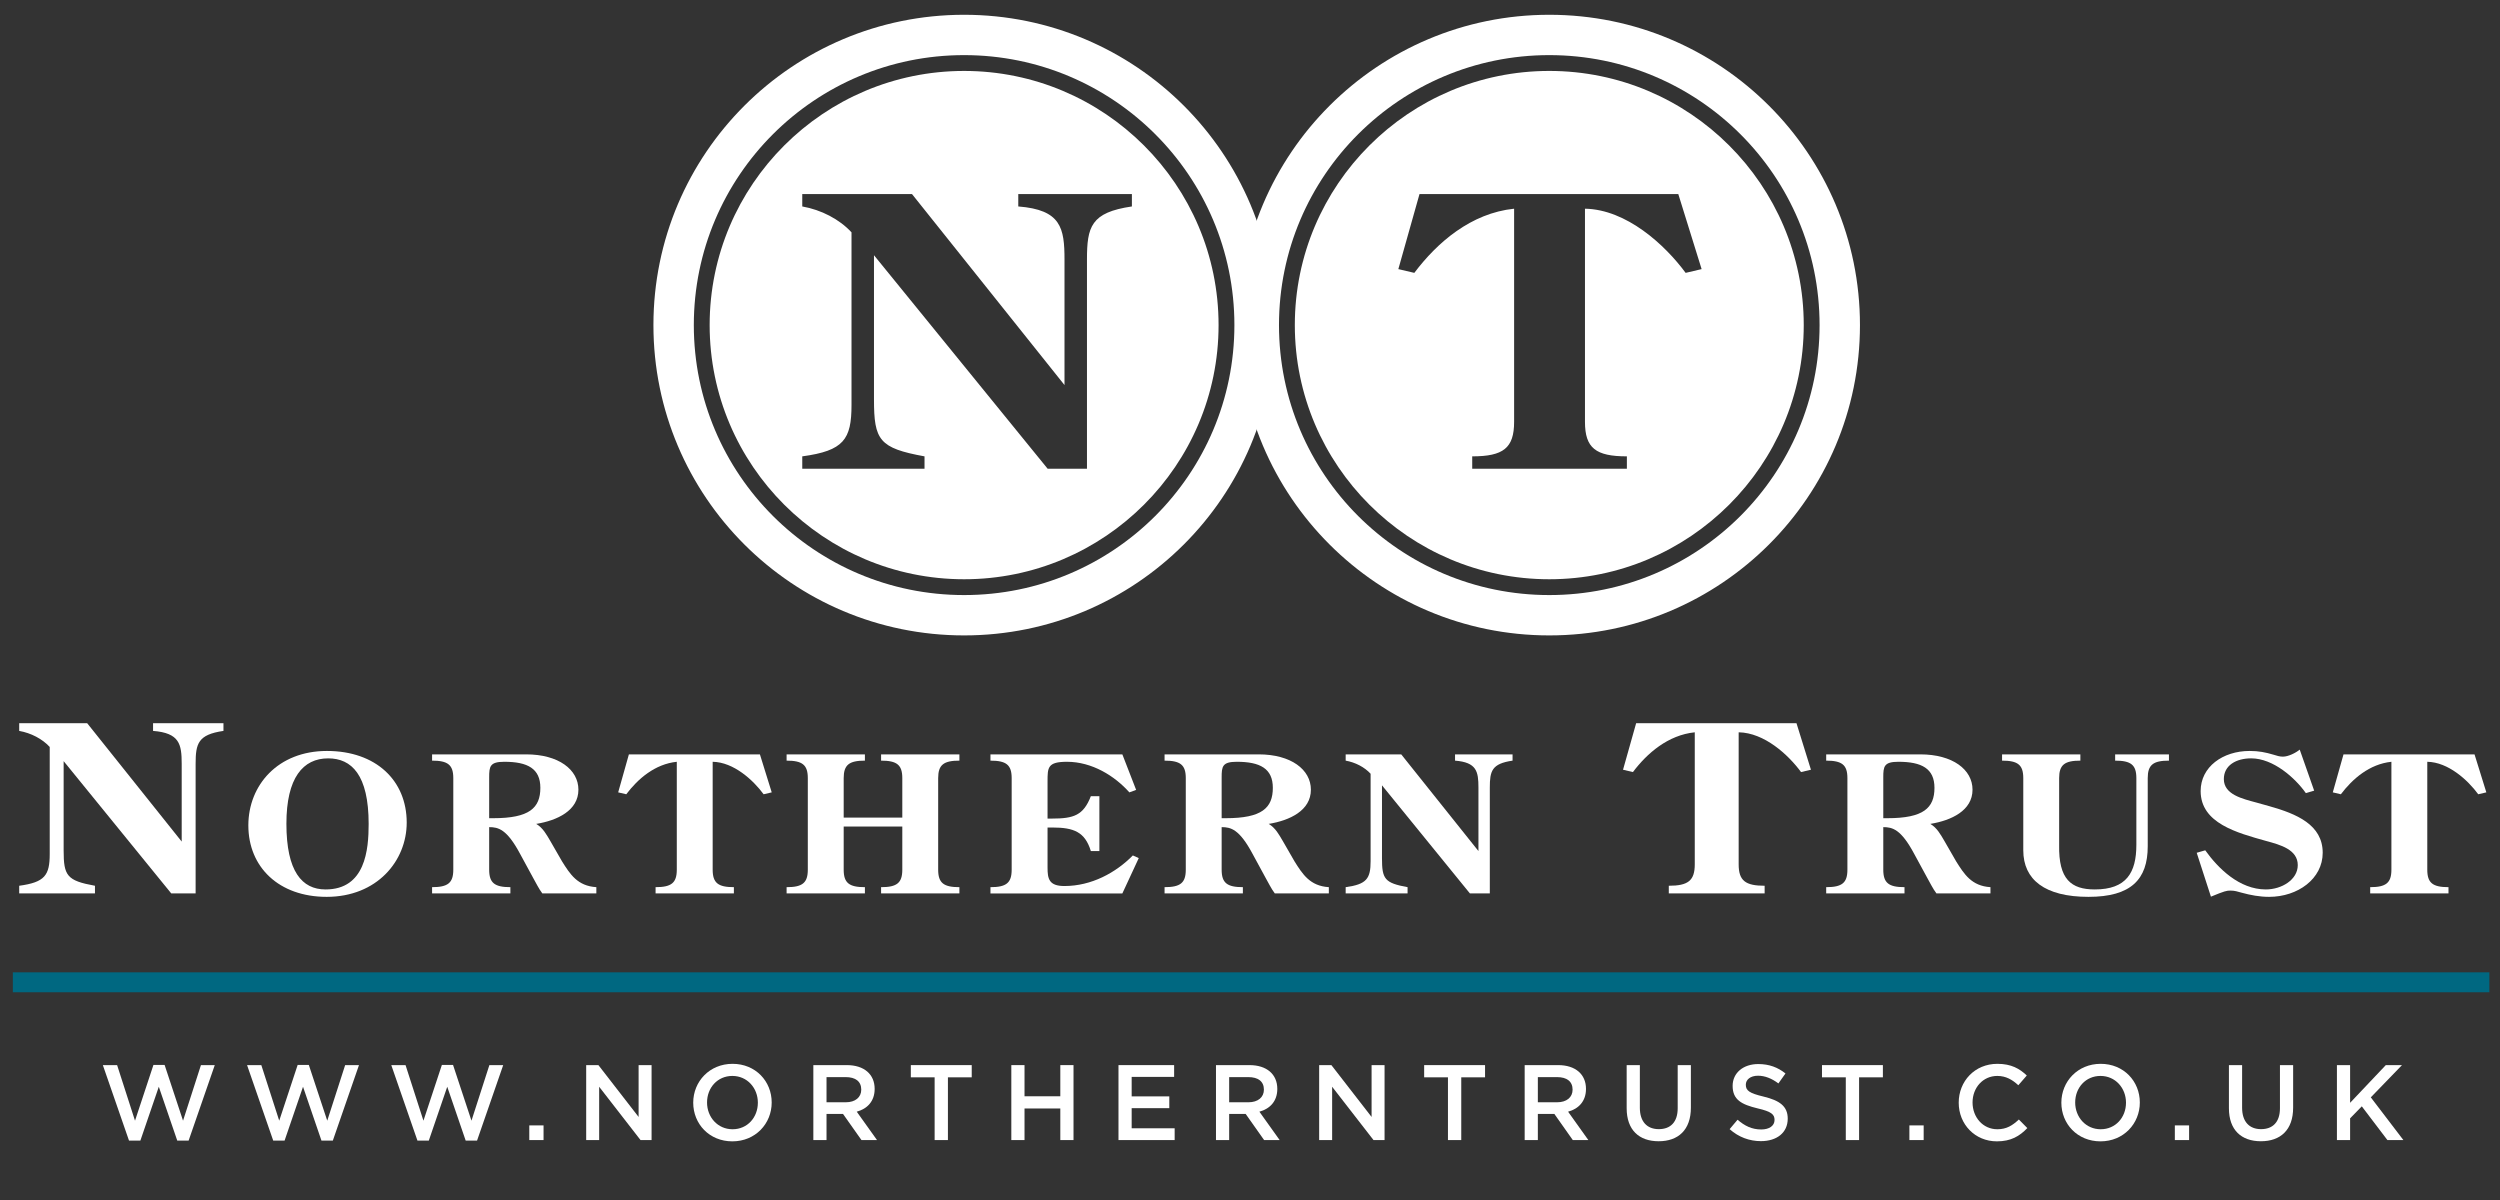 <?xml version="1.0" encoding="UTF-8" standalone="no"?>
<!DOCTYPE svg PUBLIC "-//W3C//DTD SVG 1.1//EN" "http://www.w3.org/Graphics/SVG/1.1/DTD/svg11.dtd">
<svg width="100%" height="100%" viewBox="0 0 250 120" version="1.1" xmlns="http://www.w3.org/2000/svg" xmlns:xlink="http://www.w3.org/1999/xlink" xml:space="preserve" xmlns:serif="http://www.serif.com/" style="fill-rule:evenodd;clip-rule:evenodd;stroke-linecap:square;stroke-miterlimit:10;">
    <rect x="0" y="0" width="250" height="120" fill="#333333" stroke="none"/>
    <g transform="matrix(1,0,0,1,-43.992,-655)">
        <g transform="matrix(0.844,0,0,1.622,43.992,655)">
            <rect id="Northern-Trust" x="0" y="0" width="296" height="74" style="fill:none;"/>
            <g id="Northern-Trust1" serif:id="Northern-Trust">
                <g transform="matrix(0.735,0,0,0.382,39.455,21.505)">
                    <g transform="matrix(1,0,0,1,-751.072,-326.979)">
                        <clipPath id="_clip1">
                            <rect x="699.462" y="273.068" width="399.22" height="181.822" clip-rule="nonzero"/>
                        </clipPath>
                        <g clip-path="url(#_clip1)">
                            <g transform="matrix(1,0,0,1,726.682,395.776)">
                                <path d="M0,10.733L0,-1.801C0,-4.99 -0.345,-6.792 -4.617,-7.129L-4.617,-8.368L6.732,-8.368L6.732,-7.129C2.632,-6.529 2.244,-5.103 2.244,-1.801L2.244,19.101L-1.683,19.101L-19.031,-2.251L-19.031,12.159C-19.031,16.25 -18.513,17.037 -13.982,17.863L-13.982,19.101L-26.195,19.101L-26.195,17.863C-22.052,17.3 -21.275,16.175 -21.275,12.722L-21.275,-4.54C-22.483,-5.853 -24.296,-6.792 -26.195,-7.129L-26.195,-8.368L-15.234,-8.368L0,10.733Z" style="fill:white;fill-rule:nonzero;"/>
                            </g>
                            <g transform="matrix(1,0,0,1,743.561,403.686)">
                                <path d="M0,-0.061C0,7.635 2.503,10.548 6.311,10.548C12.729,10.548 13.258,4.14 13.258,-0.03C13.258,-7.941 10.507,-10.608 6.735,-10.608C2.68,-10.608 0,-7.481 0,-0.061M-6.135,0.215C-6.135,-6.316 -1.34,-11.804 6.523,-11.804C14.456,-11.804 19.393,-7.02 19.393,-0.245C19.393,5.948 14.598,11.743 6.488,11.743C-1.199,11.743 -6.135,6.96 -6.135,0.215" style="fill:white;fill-rule:nonzero;"/>
                            </g>
                            <g transform="matrix(1,0,0,1,776.917,404.575)">
                                <path d="M0,-1.84C5.818,-1.84 7.581,-3.494 7.581,-6.745C7.581,-9.842 5.536,-10.946 1.763,-10.946C-0.564,-10.946 -0.67,-10.179 -0.67,-8.431L-0.67,-1.84L0,-1.84ZM11.072,5.121C12.376,7.206 13.575,9.107 16.607,9.29L16.607,10.302L7.898,10.302C7.299,9.505 6.876,8.585 6.382,7.726L4.302,3.894C2.186,-0.061 0.811,-0.398 -0.67,-0.398L-0.67,6.469C-0.67,8.616 0.212,9.29 2.75,9.29L2.75,10.302L-9.873,10.302L-9.873,9.29C-7.334,9.29 -6.453,8.616 -6.453,6.469L-6.453,-8.309C-6.453,-10.455 -7.334,-11.13 -9.873,-11.13L-9.873,-12.142L5.289,-12.142C10.507,-12.142 13.716,-9.689 13.716,-6.438C13.716,-3.066 10.296,-1.471 6.911,-0.92C8.004,-0.276 8.568,0.798 9.168,1.809L11.072,5.121Z" style="fill:white;fill-rule:nonzero;"/>
                            </g>
                            <g transform="matrix(1,0,0,1,819.891,414.877)">
                                <path d="M0,-22.444L1.904,-16.311L0.599,-16.005C-1.093,-18.305 -4.231,-21.186 -7.616,-21.248L-7.616,-3.833C-7.616,-1.687 -6.735,-1.012 -4.196,-1.012L-4.196,0L-16.819,0L-16.819,-1.012C-14.28,-1.012 -13.399,-1.687 -13.399,-3.833L-13.399,-21.248C-16.925,-20.88 -19.675,-18.489 -21.544,-16.005L-22.848,-16.311L-21.121,-22.444L0,-22.444Z" style="fill:white;fill-rule:nonzero;"/>
                            </g>
                            <g transform="matrix(1,0,0,1,842.845,404.667)">
                                <path d="M0,-2.023L0,-8.401C0,-10.547 -0.881,-11.222 -3.42,-11.222L-3.42,-12.233L9.203,-12.233L9.203,-11.222C6.664,-11.222 5.782,-10.547 5.782,-8.401L5.782,6.377C5.782,8.524 6.664,9.199 9.203,9.199L9.203,10.21L-3.42,10.21L-3.42,9.199C-0.881,9.199 0,8.524 0,6.377L0,-0.582L-9.449,-0.582L-9.449,6.377C-9.449,8.524 -8.568,9.199 -6.029,9.199L-6.029,10.21L-18.652,10.21L-18.652,9.199C-16.114,9.199 -15.233,8.524 -15.233,6.377L-15.233,-8.401C-15.233,-10.547 -16.114,-11.222 -18.652,-11.222L-18.652,-12.233L-6.029,-12.233L-6.029,-11.222C-8.568,-11.222 -9.449,-10.547 -9.449,-8.401L-9.449,-2.023L0,-2.023Z" style="fill:white;fill-rule:nonzero;"/>
                            </g>
                            <g transform="matrix(1,0,0,1,857.055,393.446)">
                                <path d="M0,20.42C2.539,20.42 3.42,19.745 3.42,17.598L3.42,2.82C3.42,0.674 2.539,0 0,0L0,-1.012L21.262,-1.012L23.484,4.721L22.391,5.121C20.028,2.453 16.36,0.184 12.341,0.184C9.203,0.184 9.203,1.103 9.203,3.373L9.203,9.351L9.908,9.351C13.434,9.351 14.986,8.831 16.184,5.734L17.559,5.734L17.559,14.594L16.184,14.594C15.233,11.498 13.434,10.792 9.978,10.792L9.203,10.792L9.203,17.262C9.203,19.041 9.414,20.236 11.918,20.236C16.29,20.236 20.204,18.09 22.954,15.3L23.907,15.728L21.262,21.432L0,21.432L0,20.42Z" style="fill:white;fill-rule:nonzero;"/>
                            </g>
                            <g transform="matrix(1,0,0,1,894.994,404.575)">
                                <path d="M0,-1.84C5.818,-1.84 7.581,-3.494 7.581,-6.745C7.581,-9.842 5.537,-10.946 1.764,-10.946C-0.564,-10.946 -0.67,-10.179 -0.67,-8.431L-0.67,-1.84L0,-1.84ZM11.073,5.121C12.377,7.206 13.576,9.107 16.608,9.29L16.608,10.302L7.899,10.302C7.299,9.505 6.877,8.585 6.382,7.726L4.302,3.894C2.186,-0.061 0.812,-0.398 -0.67,-0.398L-0.67,6.469C-0.67,8.616 0.212,9.29 2.751,9.29L2.751,10.302L-9.872,10.302L-9.872,9.29C-7.333,9.29 -6.452,8.616 -6.452,6.469L-6.452,-8.309C-6.452,-10.455 -7.333,-11.13 -9.872,-11.13L-9.872,-12.142L5.289,-12.142C10.508,-12.142 13.716,-9.689 13.716,-6.438C13.716,-3.066 10.297,-1.471 6.911,-0.92C8.004,-0.276 8.569,0.798 9.168,1.809L11.073,5.121Z" style="fill:white;fill-rule:nonzero;"/>
                            </g>
                            <g transform="matrix(1,0,0,1,935.72,399.27)">
                                <path d="M0,8.77L0,-1.471C0,-4.077 -0.283,-5.549 -3.773,-5.825L-3.773,-6.837L5.5,-6.837L5.5,-5.825C2.15,-5.334 1.833,-4.169 1.833,-1.471L1.833,15.607L-1.376,15.607L-15.55,-1.839L-15.55,9.935C-15.55,13.277 -15.127,13.921 -11.425,14.596L-11.425,15.607L-21.404,15.607L-21.404,14.596C-18.018,14.135 -17.384,13.216 -17.384,10.395L-17.384,-3.709C-18.371,-4.782 -19.852,-5.549 -21.404,-5.825L-21.404,-6.837L-12.447,-6.837L0,8.77Z" style="fill:white;fill-rule:nonzero;"/>
                            </g>
                            <g transform="matrix(1,0,0,1,986.989,414.877)">
                                <path d="M0,-27.469L2.33,-19.964L0.734,-19.588C-1.337,-22.403 -5.178,-25.931 -9.321,-26.006L-9.321,-4.691C-9.321,-2.064 -8.242,-1.239 -5.135,-1.239L-5.135,0L-20.584,0L-20.584,-1.239C-17.477,-1.239 -16.398,-2.064 -16.398,-4.691L-16.398,-26.006C-20.714,-25.555 -24.08,-22.628 -26.367,-19.588L-27.963,-19.964L-25.849,-27.469L0,-27.469Z" style="fill:white;fill-rule:nonzero;"/>
                            </g>
                            <g transform="matrix(1,0,0,1,852.807,279.579)">
                                <path d="M0,87.144C-24.063,87.144 -43.571,67.636 -43.571,43.572C-43.571,19.508 -24.063,-0 0,-0C24.065,-0 43.572,19.508 43.572,43.572C43.572,67.636 24.065,87.144 0,87.144M0,-6.511C-27.66,-6.511 -50.082,15.912 -50.082,43.572C-50.082,71.232 -27.66,93.655 0,93.655C27.661,93.655 50.084,71.232 50.084,43.572C50.084,15.912 27.661,-6.511 0,-6.511" style="fill:white;fill-rule:nonzero;"/>
                            </g>
                            <g transform="matrix(1,0,0,1,947.139,279.579)">
                                <path d="M0,87.144C-24.063,87.144 -43.572,67.636 -43.572,43.572C-43.572,19.508 -24.063,-0 0,-0C24.065,-0 43.572,19.508 43.572,43.572C43.572,67.636 24.065,87.144 0,87.144M0,-6.511C-27.66,-6.511 -50.082,15.912 -50.082,43.572C-50.082,71.232 -27.66,93.655 0,93.655C27.66,93.655 50.082,71.232 50.082,43.572C50.082,15.912 27.66,-6.511 0,-6.511" style="fill:white;fill-rule:nonzero;"/>
                            </g>
                            <g transform="matrix(1,0,0,1,879.856,342.3)">
                                <path d="M0,-38.297C-6.616,-37.328 -7.243,-35.027 -7.243,-29.698L-7.243,4.035L-13.581,4.035L-41.577,-30.424L-41.577,-7.169C-41.577,-0.567 -40.742,0.704 -33.43,2.037L-33.43,4.035L-53.138,4.035L-53.138,2.037C-46.453,1.128 -45.199,-0.688 -45.199,-6.26L-45.199,-34.119C-47.149,-36.238 -50.074,-37.752 -53.138,-38.297L-53.138,-40.295L-35.449,-40.295L-10.864,-9.47L-10.864,-29.698C-10.864,-34.845 -11.422,-37.752 -18.316,-38.297L-18.316,-40.295L0,-40.295L0,-38.297ZM-27.049,-60.168C-49.667,-60.168 -68.068,-41.767 -68.068,-19.149C-68.068,3.47 -49.667,21.871 -27.049,21.871C-4.43,21.871 13.972,3.47 13.972,-19.149C13.972,-41.767 -4.43,-60.168 -27.049,-60.168" style="fill:white;fill-rule:nonzero;"/>
                            </g>
                            <g transform="matrix(1,0,0,1,969.12,331.58)">
                                <path d="M0,-16.858C-3.345,-21.4 -9.543,-27.094 -16.228,-27.215L-16.228,7.184C-16.228,11.423 -14.487,12.756 -9.472,12.756L-9.472,14.754L-34.404,14.754L-34.404,12.756C-29.391,12.756 -27.65,11.423 -27.65,7.184L-27.65,-27.215C-34.614,-26.488 -40.046,-21.764 -43.737,-16.858L-46.313,-17.464L-42.902,-29.576L-1.184,-29.576L2.576,-17.464L0,-16.858ZM-21.981,-49.449C-44.6,-49.449 -63.001,-31.048 -63.001,-8.429C-63.001,14.189 -44.6,32.591 -21.981,32.591C0.638,32.591 19.039,14.189 19.039,-8.429C19.039,-31.048 0.638,-49.449 -21.981,-49.449" style="fill:white;fill-rule:nonzero;"/>
                            </g>
                            <g transform="matrix(1,0,0,1,1001.65,404.575)">
                                <path d="M0,-1.84C5.817,-1.84 7.581,-3.494 7.581,-6.745C7.581,-9.842 5.536,-10.946 1.763,-10.946C-0.564,-10.946 -0.67,-10.179 -0.67,-8.431L-0.67,-1.84L0,-1.84ZM11.071,5.121C12.377,7.206 13.575,9.107 16.607,9.29L16.607,10.302L7.898,10.302C7.299,9.505 6.875,8.585 6.382,7.726L4.302,3.894C2.186,-0.061 0.811,-0.398 -0.67,-0.398L-0.67,6.469C-0.67,8.616 0.211,9.29 2.75,9.29L2.75,10.302L-9.873,10.302L-9.873,9.29C-7.334,9.29 -6.452,8.616 -6.452,6.469L-6.452,-8.309C-6.452,-10.455 -7.334,-11.13 -9.873,-11.13L-9.873,-12.142L5.289,-12.142C10.508,-12.142 13.716,-9.689 13.716,-6.438C13.716,-3.066 10.295,-1.471 6.91,-0.92C8.004,-0.276 8.568,0.798 9.168,1.809L11.071,5.121Z" style="fill:white;fill-rule:nonzero;"/>
                            </g>
                            <g transform="matrix(1,0,0,1,1029.33,400.803)">
                                <path d="M0,6.256C-0.106,11.805 1.939,13.43 5.748,13.43C10.86,13.43 12.447,10.701 12.447,6.225L12.447,-4.537C12.447,-6.683 11.566,-7.358 9.027,-7.358L9.027,-8.37L17.701,-8.37L17.701,-7.358C15.162,-7.358 14.28,-6.683 14.28,-4.537L14.28,6.471C14.28,11.805 11.601,14.626 4.725,14.626C-2.291,14.626 -5.782,11.867 -5.782,7.113L-5.782,-4.537C-5.782,-6.683 -6.663,-7.358 -9.202,-7.358L-9.202,-8.37L3.421,-8.37L3.421,-7.358C0.882,-7.358 0,-6.683 0,-4.537L0,6.256Z" style="fill:white;fill-rule:nonzero;"/>
                            </g>
                            <g transform="matrix(1,0,0,1,1070.44,408.806)">
                                <path d="M0,-10.516L-1.34,-10.118C-3.067,-12.57 -6.594,-15.729 -10.155,-15.729C-12.588,-15.729 -14.561,-14.594 -14.561,-12.386C-14.561,-9.872 -11.53,-9.198 -9.274,-8.585L-7.193,-8.002C-2.856,-6.775 1.376,-5.028 1.376,-0.49C1.376,3.71 -2.644,6.623 -7.263,6.623C-8.779,6.623 -10.261,6.348 -11.707,5.948C-12.375,5.765 -12.8,5.611 -13.504,5.611C-14.104,5.611 -14.421,5.673 -16.643,6.593L-18.935,-0.49L-17.559,-0.889C-15.479,2.025 -12.058,5.427 -7.792,5.427C-5.253,5.427 -2.644,3.864 -2.644,1.503C-2.644,-1.011 -5.465,-1.778 -7.722,-2.391C-12.411,-3.71 -18.3,-5.242 -18.3,-10.454C-18.3,-14.349 -14.738,-16.924 -10.401,-16.924C-8.955,-16.924 -7.862,-16.71 -6.523,-16.311C-6.029,-16.158 -5.571,-16.004 -5.042,-16.004C-4.161,-16.004 -2.962,-16.618 -2.327,-17.139L0,-10.516Z" style="fill:white;fill-rule:nonzero;"/>
                            </g>
                            <g transform="matrix(1,0,0,1,1096.29,414.877)">
                                <path d="M0,-22.444L1.904,-16.311L0.598,-16.005C-1.093,-18.305 -4.232,-21.186 -7.616,-21.248L-7.616,-3.833C-7.616,-1.687 -6.735,-1.012 -4.197,-1.012L-4.197,0L-16.819,0L-16.819,-1.012C-14.28,-1.012 -13.399,-1.687 -13.399,-3.833L-13.399,-21.248C-16.925,-20.88 -19.675,-18.489 -21.544,-16.005L-22.848,-16.311L-21.121,-22.444L0,-22.444Z" style="fill:white;fill-rule:nonzero;"/>
                            </g>
                            <g transform="matrix(1,0,0,1,701.004,429.218)">
                                <path d="M0,0L396.136,0" style="fill:none;fill-rule:nonzero;stroke:rgb(0,104,129);stroke-width:3.22px;"/>
                            </g>
                        </g>
                    </g>
                    <g transform="matrix(1,0,0,1,-28.944,127.79)">
                        <path d="M0,-12.217L1.797,-12.217L4.77,-3.213L7.656,-12.184L9.885,-12.184L5.669,0L3.837,0L0.864,-8.691L-2.108,0L-3.94,0L-8.157,-12.184L-5.858,-12.184L-2.972,-3.213L0,-12.217Z" style="fill:white;fill-rule:nonzero;"/>
                    </g>
                    <g transform="matrix(1,0,0,1,-5.697,127.79)">
                        <path d="M0,-12.217L1.798,-12.217L4.77,-3.213L7.656,-12.184L9.885,-12.184L5.669,0L3.837,0L0.865,-8.691L-2.108,0L-3.94,0L-8.156,-12.184L-5.858,-12.184L-2.972,-3.213L0,-12.217Z" style="fill:white;fill-rule:nonzero;"/>
                    </g>
                    <g transform="matrix(1,0,0,1,17.552,127.79)">
                        <path d="M0,-12.217L1.798,-12.217L4.77,-3.213L7.656,-12.184L9.885,-12.184L5.669,0L3.837,0L0.864,-8.691L-2.108,0L-3.94,0L-8.157,-12.184L-5.858,-12.184L-2.972,-3.213L0,-12.217Z" style="fill:white;fill-rule:nonzero;"/>
                    </g>
                    <g transform="matrix(1,0,0,1,-751.072,-261.872)">
                        <rect x="782.715" y="387.208" width="2.298" height="2.367" style="fill:white;"/>
                    </g>
                    <g transform="matrix(1,0,0,1,49.264,127.704)">
                        <path d="M0,-12.098L2.091,-12.098L2.091,0L0.311,0L-6.359,-8.605L-6.359,0L-8.45,0L-8.45,-12.098L-6.481,-12.098L0,-3.732L0,-12.098Z" style="fill:white;fill-rule:nonzero;"/>
                    </g>
                    <g transform="matrix(1,0,0,1,64.376,125.958)">
                        <path d="M0,-8.606C-2.402,-8.606 -4.079,-6.688 -4.079,-4.32C-4.079,-1.953 -2.368,-0 0.034,-0C2.436,-0 4.113,-1.918 4.113,-4.286C4.113,-6.653 2.402,-8.606 0,-8.606M0,1.953C-3.716,1.953 -6.308,-0.863 -6.308,-4.286C-6.308,-7.707 -3.681,-10.559 0.034,-10.559C3.75,-10.559 6.342,-7.741 6.342,-4.32C6.342,-0.898 3.715,1.953 0,1.953" style="fill:white;fill-rule:nonzero;"/>
                    </g>
                    <g transform="matrix(1,0,0,1,82.649,125.767)">
                        <path d="M0,-8.224L-3.093,-8.224L-3.093,-4.163L0.018,-4.163C1.54,-4.163 2.507,-4.958 2.507,-6.203C2.507,-7.533 1.573,-8.224 0,-8.224M2.541,1.937L-0.432,-2.28L-3.093,-2.28L-3.093,1.937L-5.217,1.937L-5.217,-10.161L0.174,-10.161C2.956,-10.161 4.667,-8.69 4.667,-6.323C4.667,-4.318 3.474,-3.109 1.78,-2.643L5.047,1.937L2.541,1.937Z" style="fill:white;fill-rule:nonzero;"/>
                    </g>
                    <g transform="matrix(1,0,0,1,99.126,115.606)">
                        <path d="M0,12.098L-2.142,12.098L-2.142,1.972L-5.979,1.972L-5.979,0L3.837,0L3.837,1.972L0,1.972L0,12.098Z" style="fill:white;fill-rule:nonzero;"/>
                    </g>
                    <g transform="matrix(1,0,0,1,111.474,120.704)">
                        <path d="M0,1.902L0,7L-2.126,7L-2.126,-5.098L0,-5.098L0,-0.068L5.771,-0.068L5.771,-5.098L7.898,-5.098L7.898,7L5.771,7L5.771,1.902L0,1.902Z" style="fill:white;fill-rule:nonzero;"/>
                    </g>
                    <g transform="matrix(1,0,0,1,135.591,125.803)">
                        <path d="M0,-8.296L-6.845,-8.296L-6.845,-5.15L-0.778,-5.15L-0.778,-3.249L-6.845,-3.249L-6.845,-0.001L0.085,-0.001L0.085,1.901L-8.969,1.901L-8.969,-10.197L0,-10.197L0,-8.296Z" style="fill:white;fill-rule:nonzero;"/>
                    </g>
                    <g transform="matrix(1,0,0,1,147.558,125.767)">
                        <path d="M0,-8.224L-3.094,-8.224L-3.094,-4.163L0.016,-4.163C1.537,-4.163 2.506,-4.958 2.506,-6.203C2.506,-7.533 1.572,-8.224 0,-8.224M2.54,1.937L-0.433,-2.28L-3.094,-2.28L-3.094,1.937L-5.22,1.937L-5.22,-10.161L0.171,-10.161C2.955,-10.161 4.666,-8.69 4.666,-6.323C4.666,-4.318 3.474,-3.109 1.779,-2.643L5.046,1.937L2.54,1.937Z" style="fill:white;fill-rule:nonzero;"/>
                    </g>
                    <g transform="matrix(1,0,0,1,167.422,127.704)">
                        <path d="M0,-12.098L2.091,-12.098L2.091,0L0.311,0L-6.359,-8.605L-6.359,0L-8.451,0L-8.451,-12.098L-6.481,-12.098L0,-3.732L0,-12.098Z" style="fill:white;fill-rule:nonzero;"/>
                    </g>
                    <g transform="matrix(1,0,0,1,181.877,115.606)">
                        <path d="M0,12.098L-2.144,12.098L-2.144,1.972L-5.98,1.972L-5.98,0L3.836,0L3.836,1.972L0,1.972L0,12.098Z" style="fill:white;fill-rule:nonzero;"/>
                    </g>
                    <g transform="matrix(1,0,0,1,197.318,125.767)">
                        <path d="M0,-8.224L-3.094,-8.224L-3.094,-4.163L0.017,-4.163C1.537,-4.163 2.506,-4.958 2.506,-6.203C2.506,-7.533 1.573,-8.224 0,-8.224M2.54,1.937L-0.432,-2.28L-3.094,-2.28L-3.094,1.937L-5.219,1.937L-5.219,-10.161L0.173,-10.161C2.955,-10.161 4.666,-8.69 4.666,-6.323C4.666,-4.318 3.474,-3.109 1.78,-2.643L5.046,1.937L2.54,1.937Z" style="fill:white;fill-rule:nonzero;"/>
                    </g>
                    <g transform="matrix(1,0,0,1,218.893,121.032)">
                        <path d="M0,1.436C0,5.048 -2.041,6.862 -5.201,6.862C-8.347,6.862 -10.352,5.048 -10.352,1.54L-10.352,-5.426L-8.226,-5.426L-8.226,1.453C-8.226,3.7 -7.069,4.909 -5.168,4.909C-3.284,4.909 -2.126,3.769 -2.126,1.54L-2.126,-5.426L0,-5.426L0,1.436Z" style="fill:white;fill-rule:nonzero;"/>
                    </g>
                    <g transform="matrix(1,0,0,1,230.617,122.624)">
                        <path d="M0,-1.936C2.559,-1.314 3.889,-0.398 3.889,1.623C3.889,3.906 2.108,5.253 -0.432,5.253C-2.281,5.253 -4.026,4.614 -5.478,3.317L-4.2,1.797C-3.041,2.799 -1.884,3.369 -0.38,3.369C0.933,3.369 1.763,2.764 1.763,1.83C1.763,0.95 1.279,0.485 -0.967,-0.035C-3.543,-0.657 -4.994,-1.417 -4.994,-3.664C-4.994,-5.773 -3.266,-7.189 -0.864,-7.189C0.899,-7.189 2.298,-6.654 3.526,-5.669L2.385,-4.062C1.297,-4.874 0.207,-5.306 -0.898,-5.306C-2.143,-5.306 -2.868,-4.666 -2.868,-3.854C-2.868,-2.905 -2.314,-2.49 0,-1.936" style="fill:white;fill-rule:nonzero;"/>
                    </g>
                    <g transform="matrix(1,0,0,1,246.008,115.606)">
                        <path d="M0,12.098L-2.143,12.098L-2.143,1.972L-5.98,1.972L-5.98,0L3.836,0L3.836,1.972L0,1.972L0,12.098Z" style="fill:white;fill-rule:nonzero;"/>
                    </g>
                    <g transform="matrix(1,0,0,1,-751.072,-261.872)">
                        <rect x="1005.19" y="387.208" width="2.3" height="2.367" style="fill:white;"/>
                    </g>
                    <g transform="matrix(1,0,0,1,268.221,115.399)">
                        <path d="M0,12.512C-3.525,12.512 -6.153,9.765 -6.153,6.273C-6.153,2.817 -3.578,0 0.085,0C2.316,0 3.664,0.778 4.821,1.885L3.456,3.457C2.488,2.558 1.452,1.953 0.069,1.953C-2.247,1.953 -3.923,3.854 -3.923,6.239C-3.923,8.625 -2.247,10.559 0.069,10.559C1.556,10.559 2.506,9.955 3.542,8.987L4.908,10.37C3.646,11.683 2.264,12.512 0,12.512" style="fill:white;fill-rule:nonzero;"/>
                    </g>
                    <g transform="matrix(1,0,0,1,284.922,125.958)">
                        <path d="M0,-8.606C-2.402,-8.606 -4.079,-6.688 -4.079,-4.32C-4.079,-1.953 -2.368,-0 0.033,-0C2.437,-0 4.113,-1.918 4.113,-4.286C4.113,-6.653 2.402,-8.606 0,-8.606M0,1.953C-3.716,1.953 -6.308,-0.863 -6.308,-4.286C-6.308,-7.707 -3.68,-10.559 0.033,-10.559C3.749,-10.559 6.342,-7.741 6.342,-4.32C6.342,-0.898 3.716,1.953 0,1.953" style="fill:white;fill-rule:nonzero;"/>
                    </g>
                    <g transform="matrix(1,0,0,1,-751.072,-261.872)">
                        <rect x="1047.98" y="387.208" width="2.298" height="2.367" style="fill:white;"/>
                    </g>
                    <g transform="matrix(1,0,0,1,315.978,121.032)">
                        <path d="M0,1.436C0,5.048 -2.039,6.862 -5.201,6.862C-8.347,6.862 -10.352,5.048 -10.352,1.54L-10.352,-5.426L-8.226,-5.426L-8.226,1.453C-8.226,3.7 -7.069,4.909 -5.168,4.909C-3.283,4.909 -2.126,3.769 -2.126,1.54L-2.126,-5.426L0,-5.426L0,1.436Z" style="fill:white;fill-rule:nonzero;"/>
                    </g>
                    <g transform="matrix(1,0,0,1,333.75,115.606)">
                        <path d="M0,12.098L-2.575,12.098L-6.704,6.655L-8.589,8.589L-8.589,12.098L-10.714,12.098L-10.714,0L-8.589,0L-8.589,6.084L-2.834,0L-0.223,0L-5.253,5.203L0,12.098Z" style="fill:white;fill-rule:nonzero;"/>
                    </g>
                </g>
            </g>
        </g>
    </g>
</svg>
